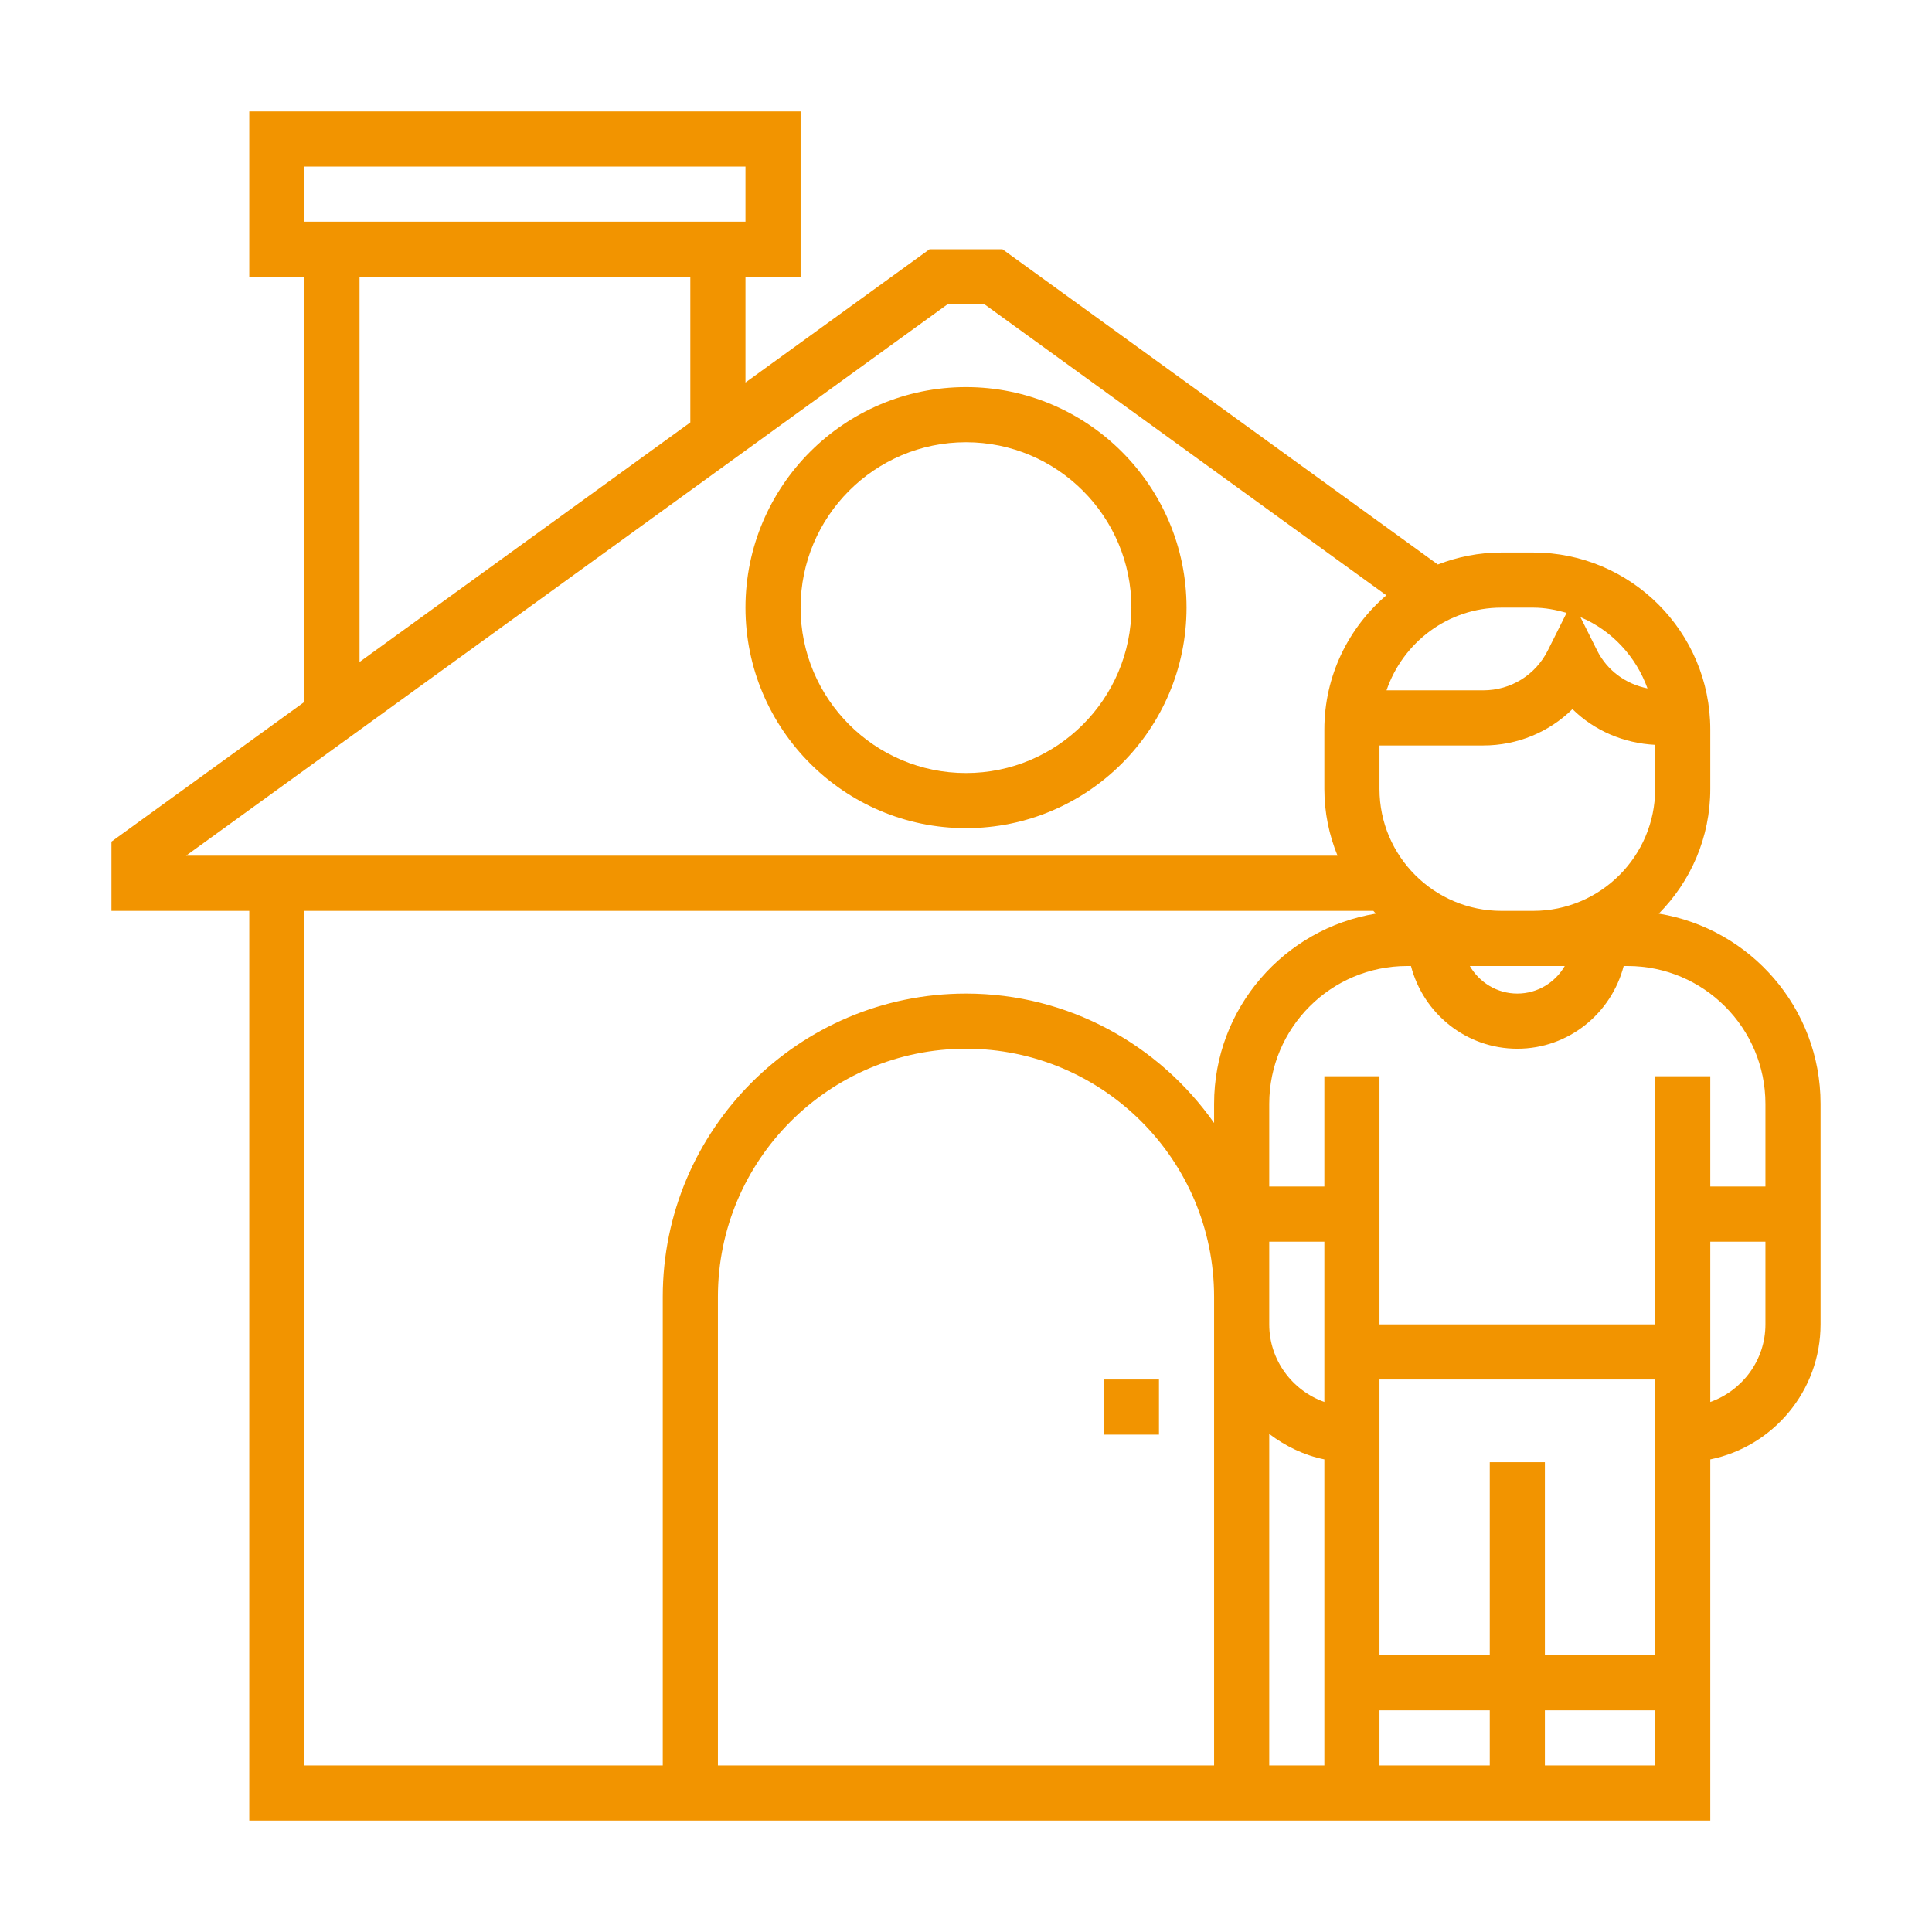 <?xml version="1.0" standalone="no"?>
<!DOCTYPE svg PUBLIC "-//W3C//DTD SVG 1.1//EN" "http://www.w3.org/Graphics/SVG/1.1/DTD/svg11.dtd">
<!--Generator: Xara Designer (www.xara.com), SVG filter version: 6.0.0.4-->
<svg stroke-width="0.501" stroke-linejoin="bevel" fill-rule="evenodd" xmlns:xlink="http://www.w3.org/1999/xlink" xmlns="http://www.w3.org/2000/svg" version="1.1" overflow="visible" width="97.5pt" height="97.5pt" viewBox="0 0 97.5 97.5">
 <defs>
	</defs>
 <g id="Document" fill="none" stroke="black" font-family="Times New Roman" font-size="16" transform="scale(1 -1)">
  <g id="Spread" transform="translate(0 -97.5)">
   <g id="Layer 1">
    <g id="Group" fill-rule="evenodd" stroke-linejoin="miter" stroke="none" stroke-width="0.174" fill="#f29400" stroke-miterlimit="79.84">
     <path d="M 48.75,55.706 C 54.886,55.706 59.879,60.699 59.879,66.835 C 59.879,72.971 54.886,77.964 48.75,77.964 C 42.613,77.964 37.621,72.971 37.621,66.835 C 37.621,60.699 42.613,55.706 48.75,55.706 Z M 48.75,75.182 C 53.353,75.182 57.097,71.438 57.097,66.835 C 57.097,62.232 53.353,58.488 48.75,58.488 C 44.147,58.488 40.403,62.232 40.403,66.835 C 40.403,71.438 44.147,75.182 48.75,75.182 Z" marker-start="none" marker-end="none"/>
     <path d="M 83.712,51.393 C 85.318,53.01 86.311,55.233 86.311,57.684 L 86.311,60.682 C 86.311,65.609 82.303,69.617 77.377,69.617 L 75.77,69.617 C 74.638,69.617 73.56,69.398 72.562,69.012 L 50.592,84.92 L 46.908,84.92 L 37.621,78.195 L 37.621,83.529 L 40.403,83.529 L 40.403,91.876 L 12.58,91.876 L 12.58,83.529 L 15.362,83.529 L 15.362,62.077 L 5.624,55.025 L 5.624,51.532 L 12.58,51.532 L 12.58,5.624 L 33.447,5.624 L 64.053,5.624 L 66.835,5.624 L 83.529,5.624 L 86.311,5.624 L 86.311,23.85 C 89.482,24.496 91.876,27.305 91.876,30.665 L 91.876,41.794 C 91.876,46.627 88.334,50.636 83.712,51.393 Z M 83.142,62.76 C 82.053,62.977 81.11,63.653 80.599,64.675 L 79.76,66.354 C 81.336,65.689 82.558,64.377 83.142,62.76 Z M 83.529,59.911 L 83.529,57.684 C 83.529,54.292 80.769,51.532 77.377,51.532 L 75.77,51.532 C 72.377,51.532 69.617,54.292 69.617,57.684 L 69.617,59.879 L 74.854,59.879 C 76.576,59.879 78.176,60.553 79.355,61.714 C 80.459,60.628 81.935,59.992 83.529,59.911 Z M 78.967,48.75 C 78.485,47.922 77.597,47.359 76.572,47.359 C 75.546,47.359 74.659,47.922 74.176,48.75 L 75.769,48.75 L 77.376,48.75 L 78.967,48.75 Z M 75.769,66.835 L 77.377,66.835 C 77.964,66.835 78.522,66.726 79.06,66.572 L 78.112,64.676 C 77.49,63.434 76.242,62.662 74.854,62.662 L 69.972,62.662 C 70.801,65.081 73.073,66.835 75.769,66.835 Z M 15.362,89.094 L 37.621,89.094 L 37.621,86.311 L 15.362,86.311 L 15.362,89.094 Z M 34.838,83.529 L 34.838,76.181 L 18.144,64.092 L 18.144,83.529 L 34.838,83.529 Z M 9.389,54.316 L 47.81,82.138 L 49.69,82.138 L 69.962,67.458 C 68.051,65.818 66.835,63.392 66.835,60.683 L 66.835,57.685 C 66.835,56.493 67.074,55.357 67.5,54.316 L 15.362,54.316 L 13.971,54.316 L 9.389,54.316 Z M 61.27,30.665 L 61.27,8.406 L 36.23,8.406 L 36.23,32.056 C 36.23,38.959 41.847,44.576 48.75,44.576 C 55.653,44.576 61.27,38.959 61.27,32.056 L 61.27,30.665 Z M 61.27,41.794 L 61.27,40.827 C 58.499,44.77 53.925,47.359 48.75,47.359 C 40.313,47.359 33.447,40.493 33.447,32.056 L 33.447,8.406 L 15.362,8.406 L 15.362,51.532 L 69.307,51.532 C 69.35,51.486 69.389,51.438 69.434,51.393 C 64.812,50.636 61.27,46.627 61.27,41.794 Z M 66.835,8.406 L 64.053,8.406 L 64.053,25.136 C 64.865,24.522 65.801,24.061 66.835,23.851 L 66.835,8.406 Z M 66.835,26.747 C 65.22,27.323 64.053,28.854 64.053,30.665 L 64.053,32.056 L 64.053,34.838 L 66.835,34.838 L 66.835,26.747 Z M 75.182,8.406 L 69.617,8.406 L 69.617,11.189 L 75.182,11.189 L 75.182,8.406 Z M 83.529,8.406 L 77.964,8.406 L 77.964,11.189 L 83.529,11.189 L 83.529,8.406 Z M 83.529,13.971 L 77.964,13.971 L 77.964,23.709 L 75.182,23.709 L 75.182,13.971 L 69.617,13.971 L 69.617,27.883 L 83.529,27.883 L 83.529,13.971 Z M 89.094,30.665 C 89.094,28.854 87.926,27.323 86.311,26.747 L 86.311,34.838 L 89.094,34.838 L 89.094,30.665 Z M 89.094,37.621 L 86.311,37.621 L 86.311,43.185 L 83.529,43.185 L 83.529,30.665 L 69.617,30.665 L 69.617,43.185 L 66.835,43.185 L 66.835,37.621 L 64.053,37.621 L 64.053,41.794 C 64.053,45.63 67.173,48.75 71.008,48.75 L 71.206,48.75 C 71.828,46.357 73.988,44.576 76.573,44.576 C 79.158,44.576 81.318,46.357 81.94,48.75 L 82.138,48.75 C 85.973,48.75 89.094,45.63 89.094,41.794 L 89.094,37.621 Z" marker-start="none" marker-end="none"/>
     <path d="M 58.488,25.1 L 55.706,25.1 L 55.706,27.882 L 58.488,27.882 L 58.488,25.1 Z" marker-start="none" marker-end="none"/>
    </g>
   </g>
  </g>
 </g>
</svg>
